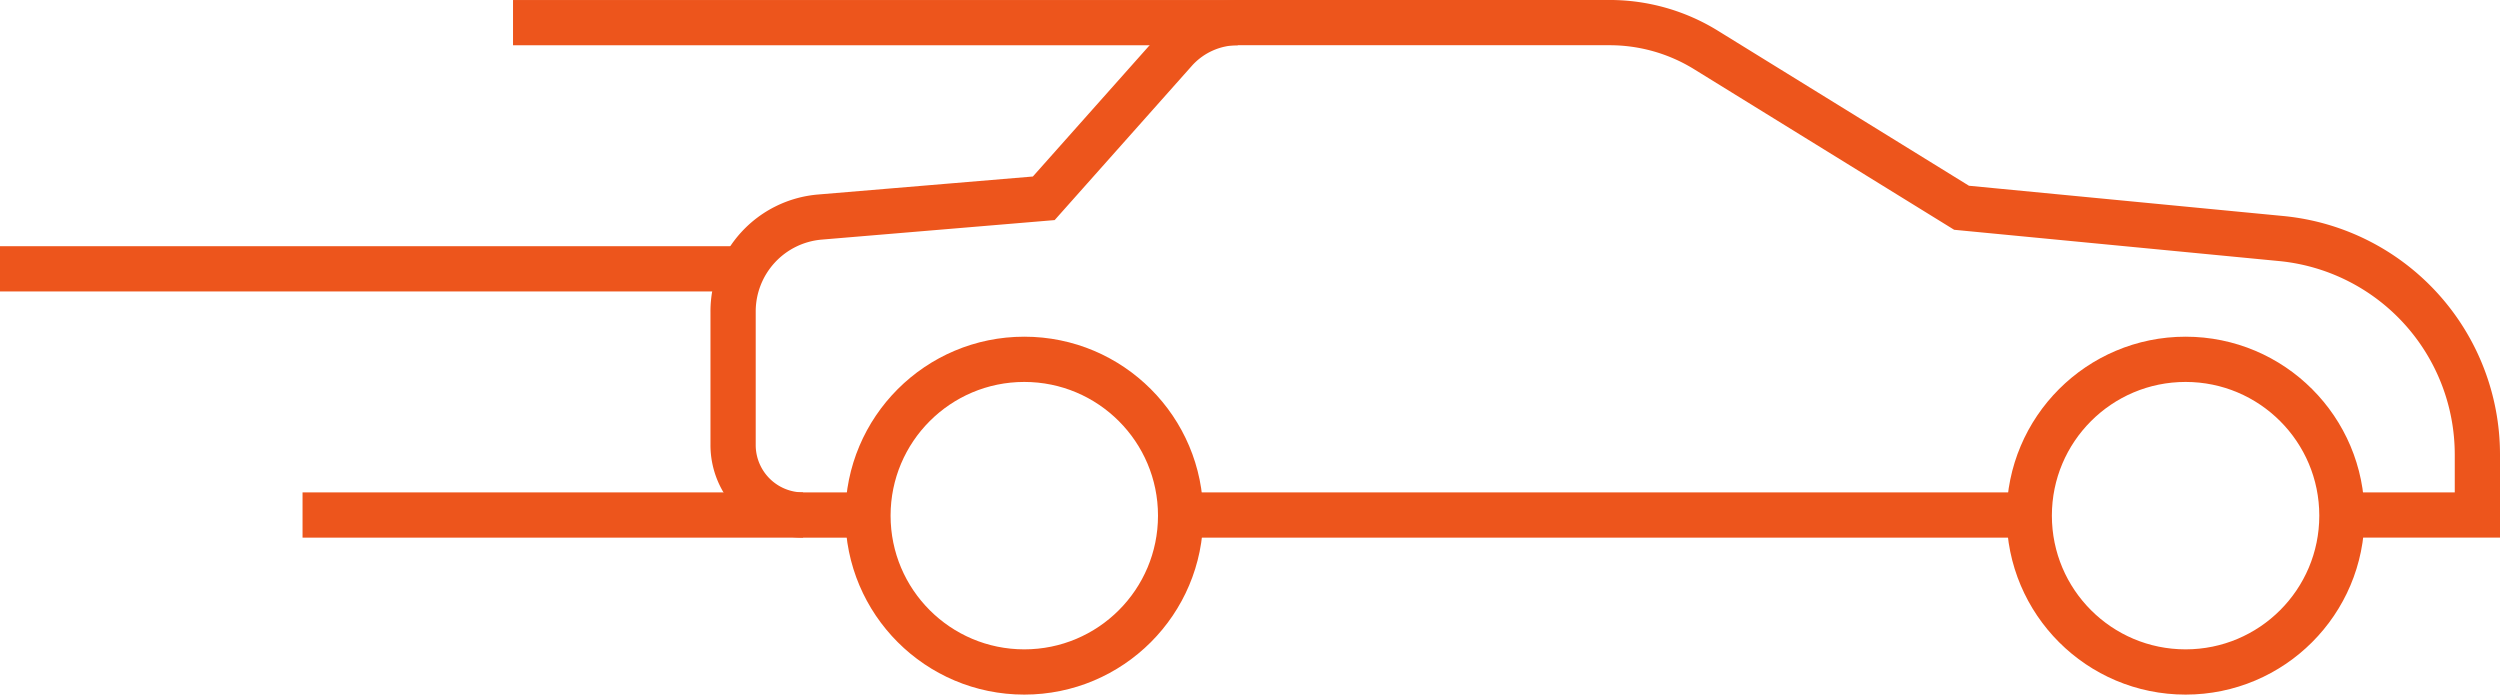 <svg xmlns="http://www.w3.org/2000/svg" width="138.137" height="38.38" viewBox="0 0 138.137 38.38">
  <g id="Group_1529" data-name="Group 1529" transform="translate(-417.905 -85.819)">
    <g id="Group_1528" data-name="Group 1528" transform="translate(458.413 86.949)">
      <path id="Path_3022" data-name="Path 3022" d="M440.15,114.2h-3.584a3.867,3.867,0,0,1-3.866-3.868v-7.378a5.235,5.235,0,0,1,4.8-5.218L449.866,96.7l7.244-8.145a4.663,4.663,0,0,1,3.482-1.563h20.547a10.125,10.125,0,0,1,5.308,1.506l14.132,8.725,17.658,1.7A11.993,11.993,0,0,1,529.08,110.86v3.34h-7.485" transform="translate(-432.701 -86.873)" fill="none" stroke="#ed551c" stroke-width="2.5"/>
      <path id="Path_3023" data-name="Path 3023" d="M441.733,96.931" transform="translate(-417.006 -69.603)" fill="none" stroke="#ed551c" stroke-width="2.5"/>
      <line id="Line_9" data-name="Line 9" x1="46.892" transform="translate(24.726 27.327)" fill="none" stroke="#ed551c" stroke-width="2.5"/>
      <path id="Path_3024" data-name="Path 3024" d="M458.861,96.931" transform="translate(-387.242 -69.603)" fill="none" stroke="#ed551c" stroke-width="2.5"/>
      <circle id="Ellipse_2" data-name="Ellipse 2" cx="8.638" cy="8.638" r="8.638" transform="translate(71.618 18.724)" fill="none" stroke="#ed551c" stroke-width="2.5"/>
      <circle id="Ellipse_3" data-name="Ellipse 3" cx="8.638" cy="8.638" r="8.638" transform="translate(7.451 18.724)" fill="none" stroke="#ed551c" stroke-width="2.5"/>
      <path id="Path_3025" data-name="Path 3025" d="M445.822,86.949" transform="translate(-409.9 -86.949)" fill="none" stroke="#ed551c" stroke-linejoin="round" stroke-width="2.5"/>
    </g>
    <line id="Line_10" data-name="Line 10" x1="40.053" transform="translate(446.252 87.07)" fill="none" stroke="#ed551c" stroke-width="2.5"/>
    <line id="Line_11" data-name="Line 11" x1="41.089" transform="translate(417.905 100.673)" fill="none" stroke="#ed551c" stroke-width="2.5"/>
    <line id="Line_12" data-name="Line 12" x1="27.656" transform="translate(434.622 114.276)" fill="none" stroke="#ed551c" stroke-width="2.5"/>
  </g>
</svg>
